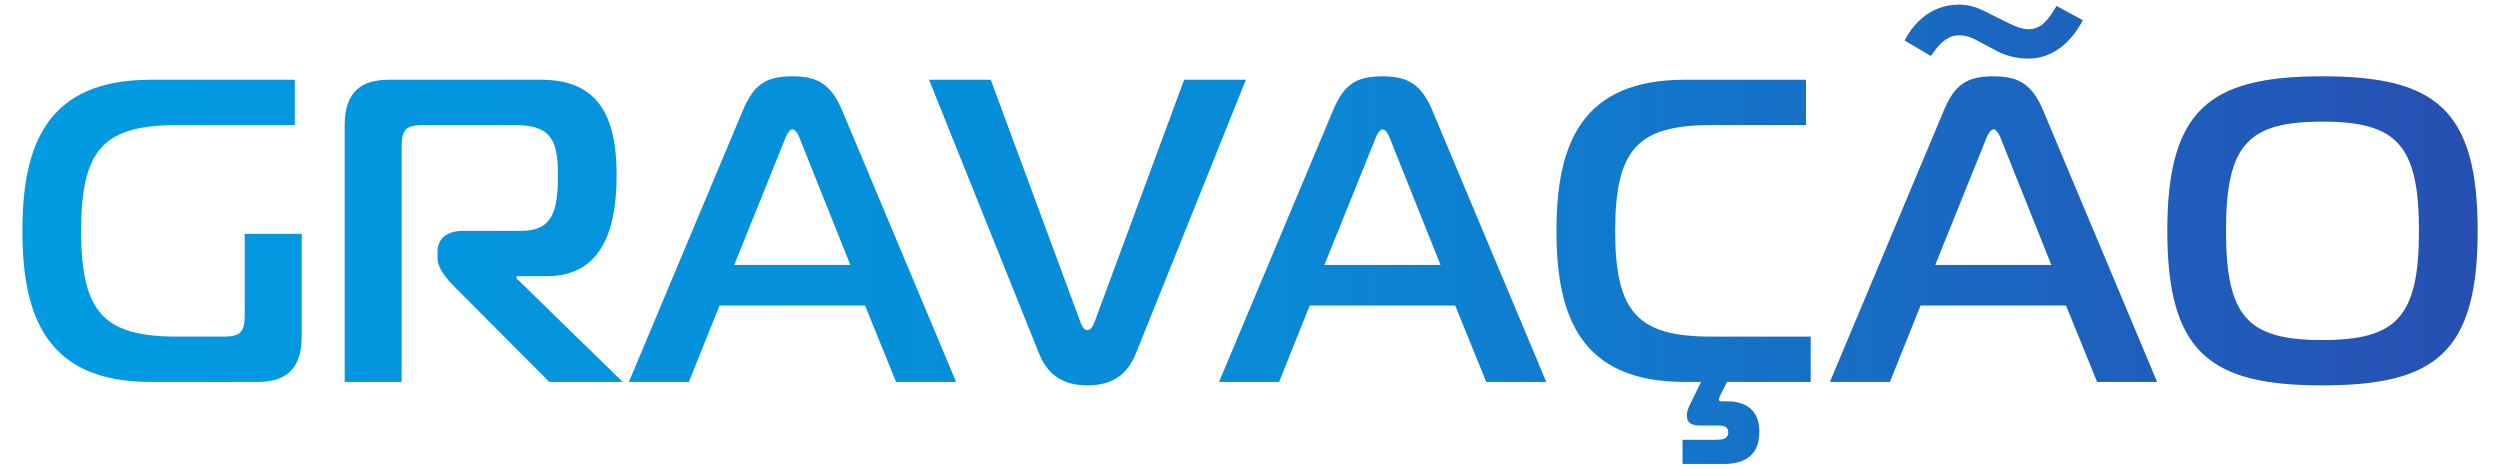 <svg width="282" height="53" viewBox="0 0 282 53" fill="none" xmlns="http://www.w3.org/2000/svg">
<path d="M33.253 14.109H20.008C11.73 14.109 9.15 16.787 9.15 26.039C9.15 35.291 11.73 37.969 20.008 37.969H25.17C27.117 37.969 27.604 37.482 27.604 35.534V26.38H34.032V37.969C34.032 41.864 31.987 43.081 29.065 43.081H16.989C5.303 43.081 2.527 35.778 2.527 26.039C2.527 16.3 5.303 8.996 16.989 8.996H33.253V14.109ZM45.307 43.081H38.88V14.109C38.88 10.214 40.925 8.996 43.846 8.996H61.035C67.365 8.996 69.556 12.941 69.556 19.758C69.556 26.769 67.365 31.152 61.668 31.152H58.26V31.395L70.238 43.081H61.96L50.956 32.028C50.225 31.249 49.349 30.129 49.349 29.155V28.376C49.349 27.013 50.323 26.039 52.222 26.039H58.844C62.398 26.039 62.934 23.653 62.934 19.758C62.934 15.862 62.204 14.109 58.114 14.109H47.742C45.794 14.109 45.307 14.596 45.307 16.544V43.081ZM70.938 43.081L83.793 12.454C85.01 9.581 86.325 8.607 89.393 8.607C92.314 8.607 93.775 9.581 94.992 12.454L107.847 43.081H101.079L97.573 34.463H81.163L77.706 43.081H70.938ZM88.419 16.008L82.819 29.886H95.918L90.367 16.008C90.172 15.473 89.831 14.596 89.393 14.596C88.954 14.596 88.614 15.473 88.419 16.008ZM111.758 8.996L121.935 36.508C122.081 36.752 122.227 37.238 122.665 37.238C123.103 37.238 123.25 36.752 123.396 36.508L133.572 8.996H140.536L128.167 39.77C127.437 41.621 126.074 43.471 122.665 43.471C119.257 43.471 117.893 41.621 117.163 39.77L104.795 8.996H111.758ZM137.51 43.081L150.365 12.454C151.583 9.581 152.897 8.607 155.965 8.607C158.887 8.607 160.347 9.581 161.565 12.454L174.42 43.081H167.651L164.146 34.463H147.736L144.279 43.081H137.51ZM154.991 16.008L149.392 29.886H162.49L156.939 16.008C156.744 15.473 156.403 14.596 155.965 14.596C155.527 14.596 155.186 15.473 154.991 16.008ZM189.787 52.333V49.606H193.585C194.169 49.606 194.948 49.558 194.948 48.779C194.948 47.999 194.218 47.999 193.682 47.999H191.88C190.907 47.999 190.274 47.805 190.274 46.831C190.274 46.393 190.468 46.003 190.614 45.662L191.88 43.081H190.03C178.344 43.081 175.568 35.778 175.568 26.039C175.568 16.3 178.344 8.996 190.03 8.996H203.713V14.109H193.049C184.771 14.109 182.19 16.787 182.19 26.039C182.19 35.291 184.771 37.969 193.049 37.969H204.248V43.081H194.802L194.023 44.64C193.974 44.786 193.877 44.981 193.877 45.029C193.877 45.273 194.12 45.273 194.266 45.273H194.899C196.896 45.273 198.454 46.247 198.454 48.681C198.454 51.116 197.091 52.333 194.461 52.333H189.787ZM206.413 43.081L219.268 12.454C220.485 9.581 221.8 8.607 224.868 8.607C227.789 8.607 229.25 9.581 230.467 12.454L243.322 43.081H236.554L233.048 34.463H216.638L213.181 43.081H206.413ZM223.894 16.008L218.294 29.886H231.392L225.841 16.008C225.647 15.473 225.306 14.596 224.868 14.596C224.429 14.596 224.089 15.473 223.894 16.008ZM217.807 6.318L214.837 4.565C216.005 2.326 218.051 0.524 220.972 0.524C222.189 0.524 223.115 0.865 224.137 1.4L226.085 2.374C226.815 2.715 227.838 3.299 228.812 3.299C230.37 3.299 231.149 2.033 231.977 0.67L234.947 2.277C233.778 4.517 231.733 6.61 228.812 6.61C227.351 6.61 226.134 6.221 225.306 5.783L223.65 4.906C222.822 4.468 222.092 3.981 220.972 3.981C219.56 3.981 218.586 5.15 217.807 6.318ZM261.952 8.607C274.66 8.607 279.481 12.259 279.481 26.039C279.481 39.819 274.66 43.471 261.952 43.471C249.34 43.471 244.471 39.819 244.471 26.039C244.471 12.259 249.34 8.607 261.952 8.607ZM251.093 26.039C251.093 35.778 253.576 38.358 261.952 38.358C270.327 38.358 272.859 35.778 272.859 26.039C272.859 16.3 270.327 13.72 261.952 13.72C253.576 13.72 251.093 16.3 251.093 26.039Z" fill="url(#paint0_linear_638_158)"/>
<defs>
<linearGradient id="paint0_linear_638_158" x1="281.5" y1="9.082" x2="2.885" y2="9.082" gradientUnits="userSpaceOnUse">
<stop stop-color="#274EB1"/>
<stop offset="0.5" stop-color="#098AD6"/>
<stop offset="1" stop-color="#009BE1"/>
</linearGradient>
</defs>
</svg>
